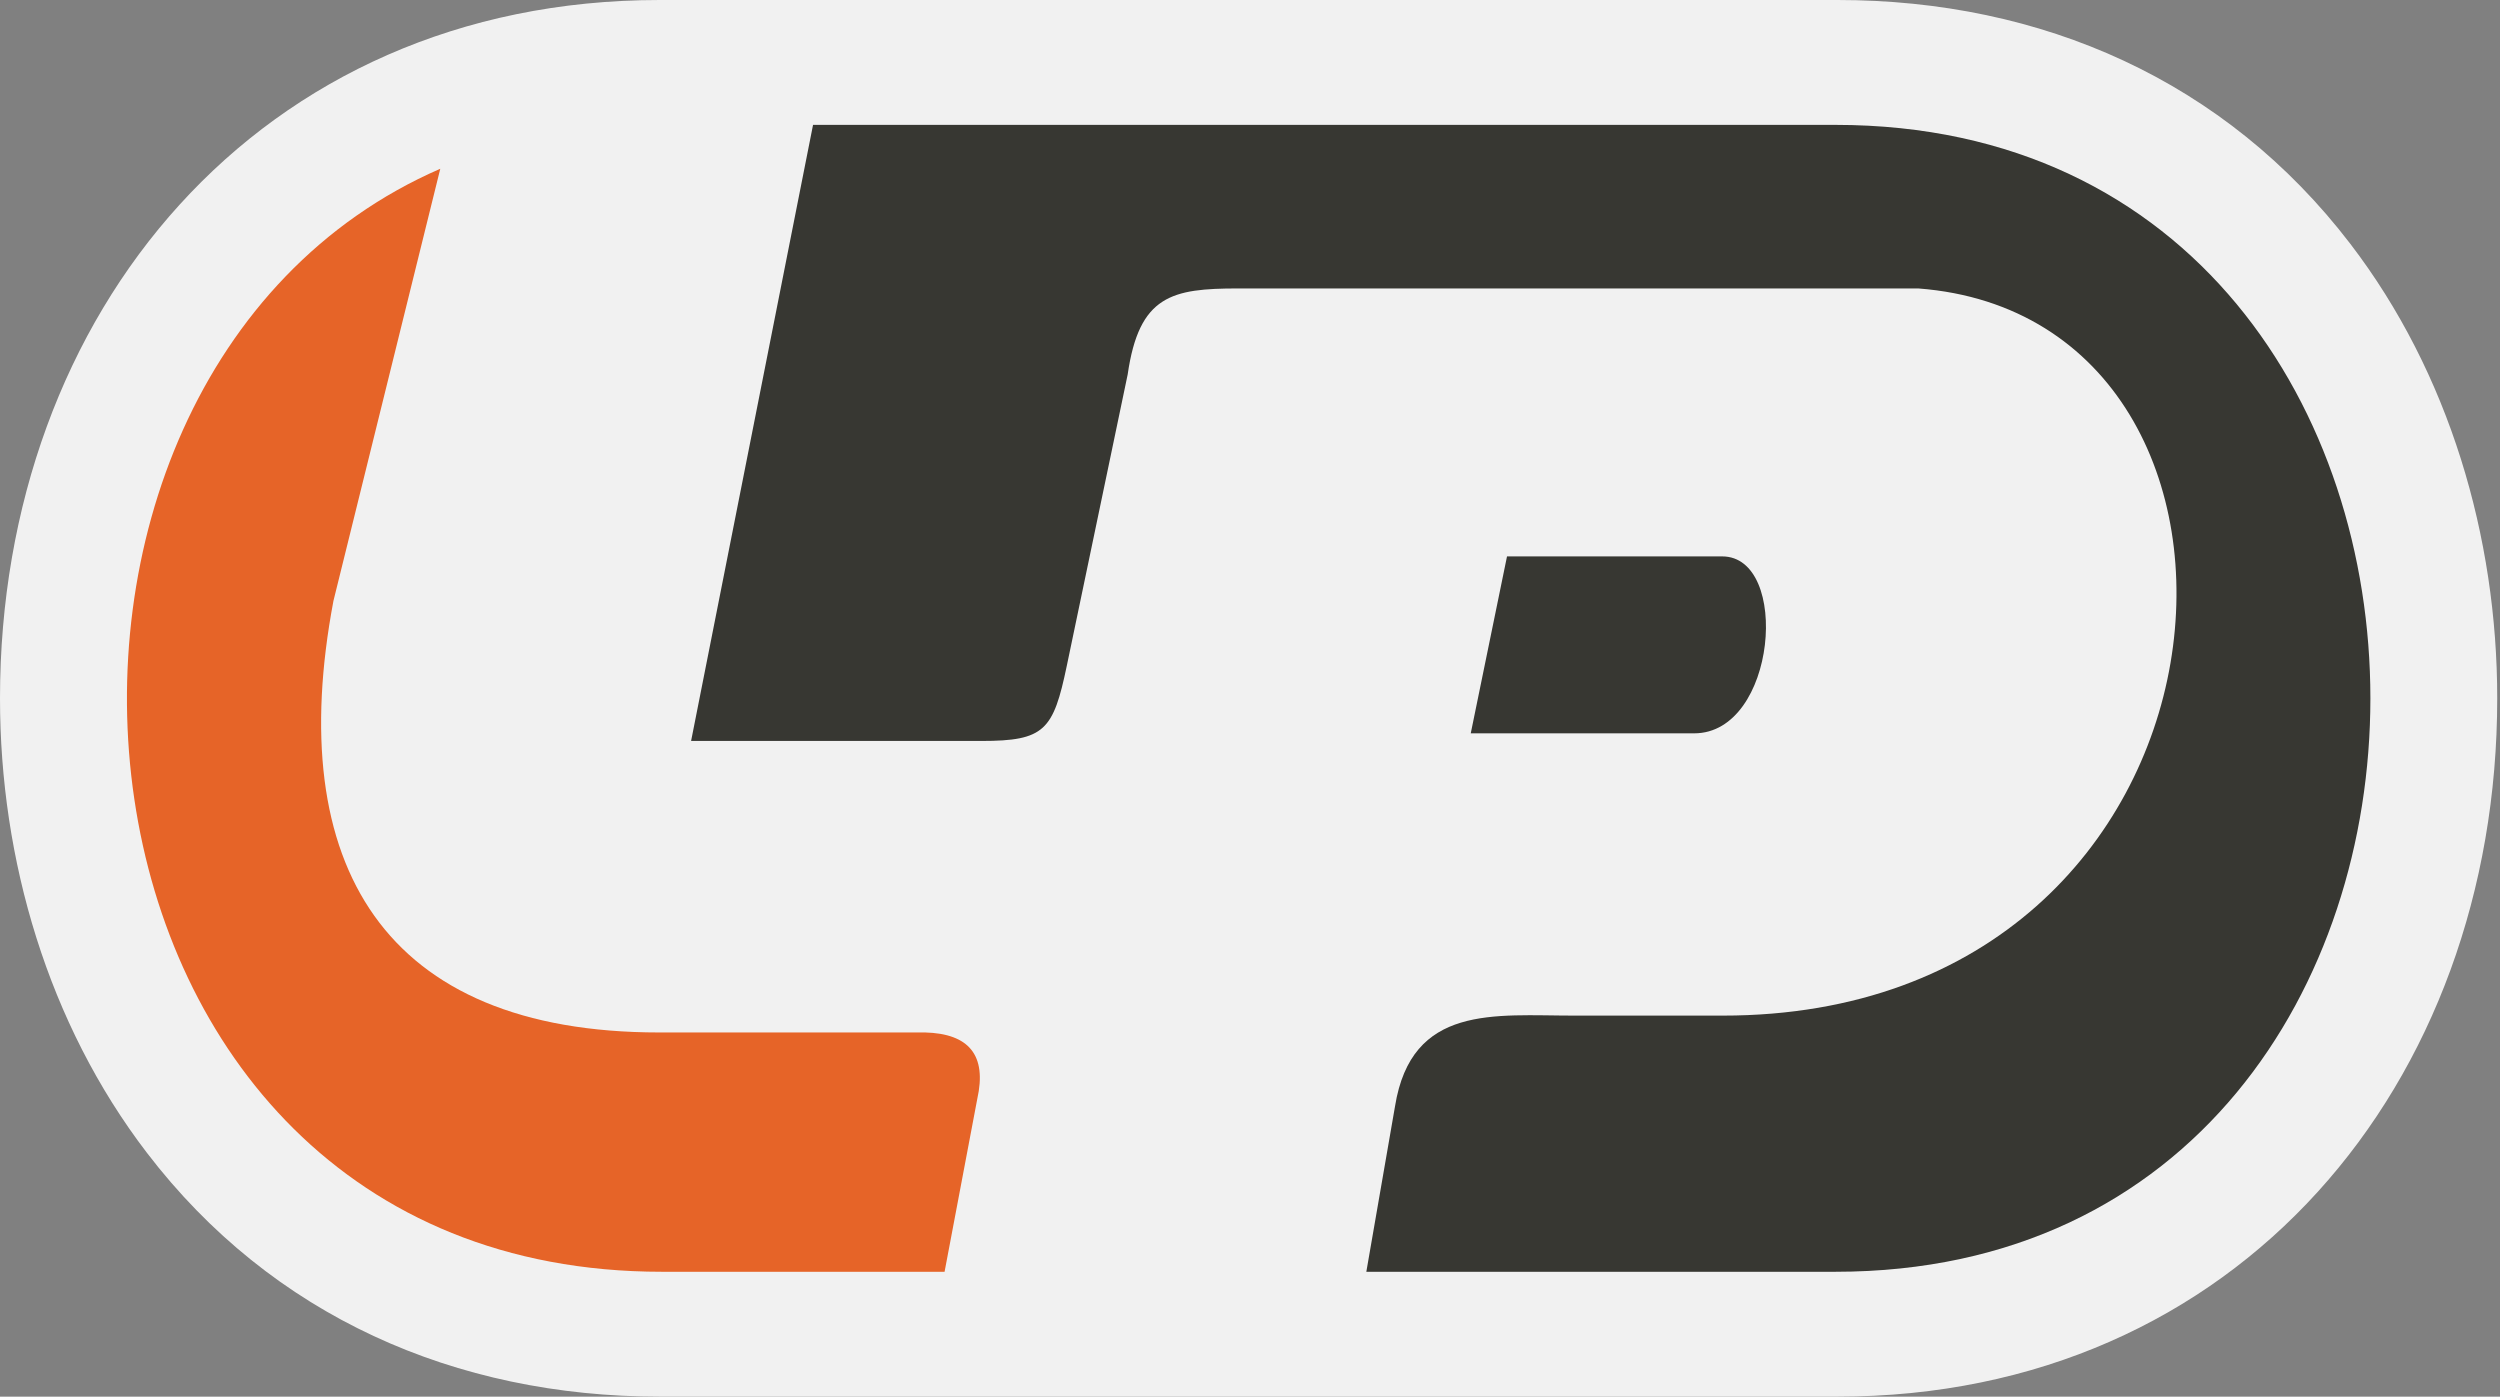 <svg width="358" height="200" viewBox="0 0 358 200" fill="none" xmlns="http://www.w3.org/2000/svg">
<rect x="0" y="0" width="358" height="200" fill="#808080" stroke="none"/>
<path fill-rule="evenodd" clip-rule="evenodd" d="M263.132 200H94.472C65.238 200 38.946 188.49 21.03 165.073C6.88 146.581 0 123.143 0 100C0 44.818 37.101 0 94.472 0H263.132C292.373 0 318.664 11.517 336.58 34.934C350.731 53.426 357.603 76.857 357.603 100C357.603 155.189 320.502 200 263.132 200V200Z" fill="#F1F1F1"/>
<path fill-rule="evenodd" clip-rule="evenodd" d="M135.263 182.118H94.773C4.616 182.118 -5.94 54.194 63.049 24.165L47.747 86.055C40.606 123.897 54.949 147.85 94.41 147.85H131.23C137.979 147.651 141.066 150.353 140.16 156.231L135.263 182.118V182.118Z" fill="#E66428"/>
<path fill-rule="evenodd" clip-rule="evenodd" d="M262.83 182.118H195.658L199.767 158.42C202.133 143.782 214.041 145.435 225.379 145.435H246.704C323.994 145.435 331.031 45.593 274.703 41.306H177.303C167.817 41.306 163.118 42.287 161.486 53.611L152.768 95.329C150.833 104.596 149.592 106.105 140.531 106.105H98.964L116.428 17.882H262.83C364.977 17.882 364.977 182.118 262.83 182.118ZM210.611 105.014H242.602C254.448 105.014 256.431 79.676 246.615 79.676H215.804L210.611 105.014Z" fill="#373732"/>
</svg>